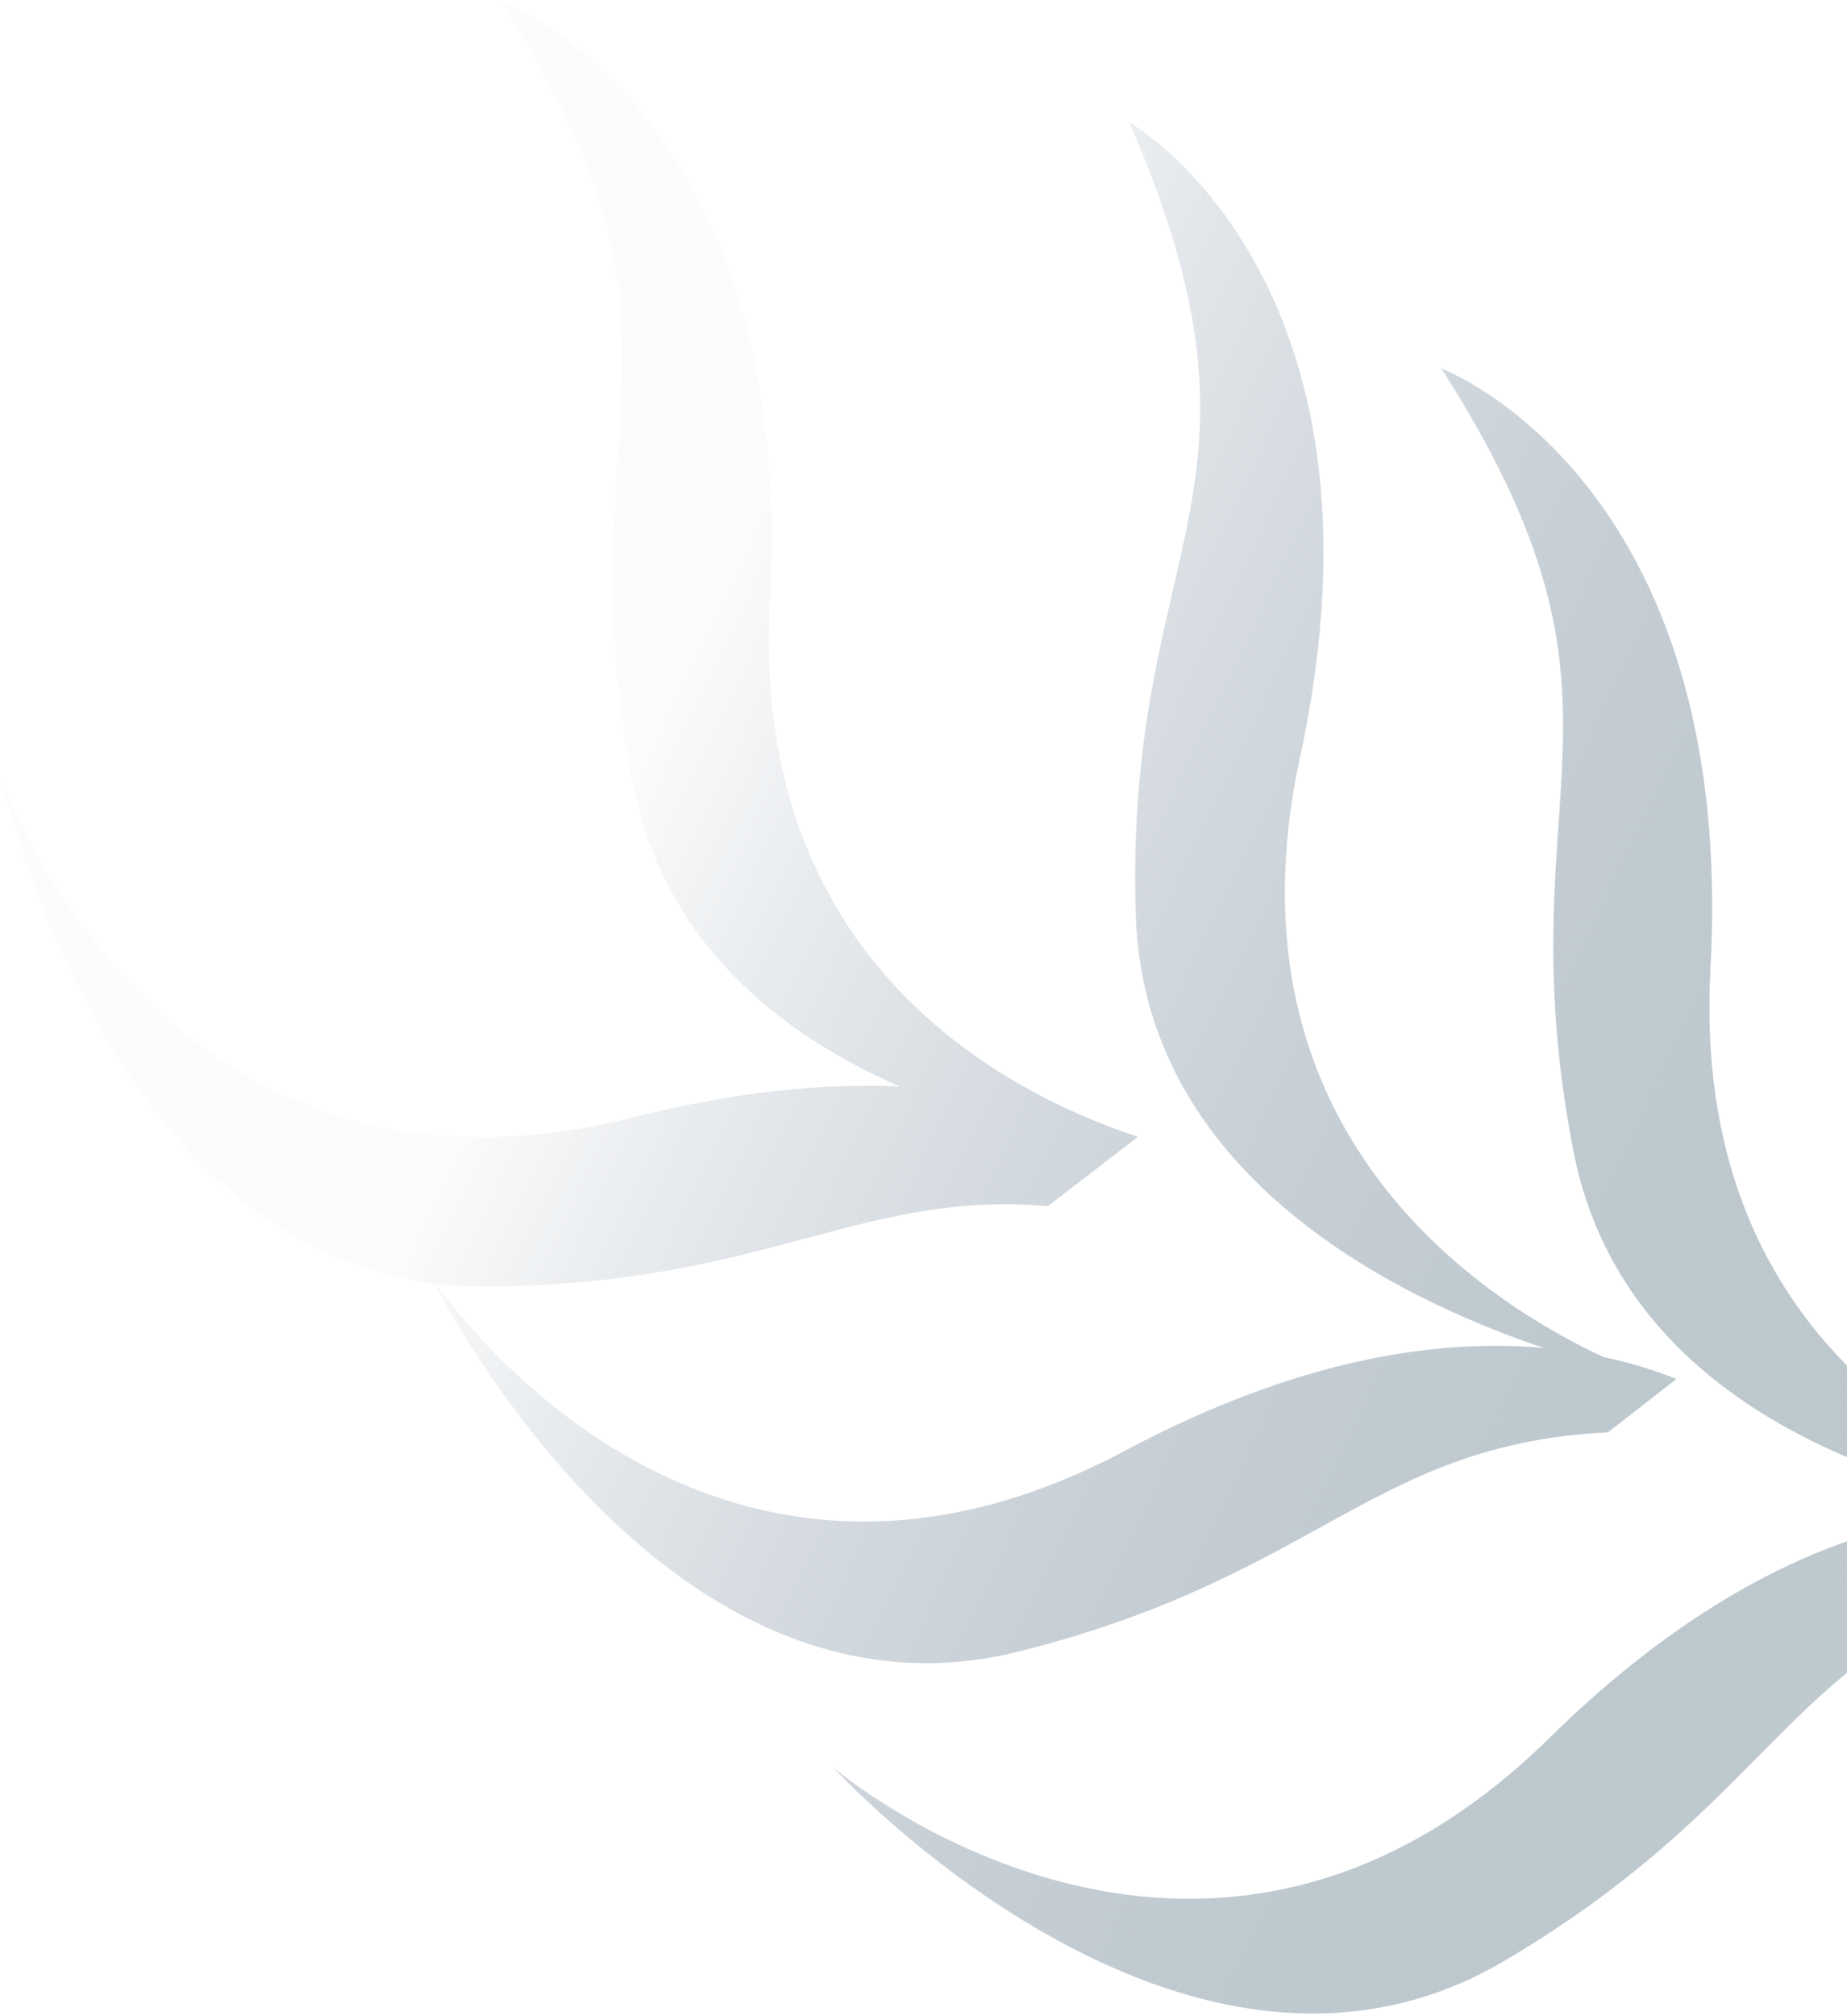 <svg width="506" height="552" viewBox="0 0 506 552" fill="none" xmlns="http://www.w3.org/2000/svg">
<path d="M557.368 413.81C525.974 412.563 478.3 422.861 424.478 475.823C328.684 569.98 228.208 483.844 228.208 483.844C228.208 483.844 324.108 588.788 412.204 536.818C481.294 496.002 488.005 459.241 540.645 437.169L572.171 412.806C535.72 401.401 463.109 365.925 468.597 265.162C475.917 131.053 394.878 100.896 394.878 100.896C454.635 194.197 411.725 214.226 430.958 314.687C444.032 383.054 513.98 406.055 557.368 413.81Z" fill="url(#paint0_linear_748_553)"/>
<path d="M0.676 213.722C0.676 213.722 27.854 340.148 119.072 351.438C127.521 367.611 187.589 475.167 279.294 452.118C361.474 431.458 375.562 395.421 440.508 392.14C446.75 387.267 453.005 382.4 459.274 377.539C452.771 374.971 446.064 372.955 439.223 371.512C406.632 356.312 333.909 310.119 356.15 207.325C384.597 76.048 309.359 33.447 309.359 33.447C353.601 135.045 308.042 148.016 311.14 250.241C313.275 321.315 381.5 355.048 422.921 369.048C394.1 366.464 355.774 371.852 308.26 397.15C199.488 455.119 130.019 366.321 119.417 351.454C123.838 351.987 128.288 352.247 132.741 352.232C209.736 351.884 235.24 325.764 287.09 330.217C294.486 324.501 301.889 318.8 309.3 313.115L311.733 311.247C274.521 298.953 205.496 262.798 210.893 164.481C218.199 30.369 137.16 0.213 137.16 0.213C196.931 93.515 154.007 113.543 173.24 214.004C181.631 257.824 213.4 283.011 246.555 297.492C226.049 296.53 201.974 298.719 174.097 305.766C43.955 338.756 0.676 213.722 0.676 213.722Z" fill="url(#paint1_linear_748_553)"/>
<defs>
<linearGradient id="paint0_linear_748_553" x1="628.817" y1="476.821" x2="153.295" y2="249.689" gradientUnits="userSpaceOnUse">
<stop offset="0.104" stop-color="#C5D0D3"/>
<stop offset="1" stop-color="#516981" stop-opacity="0.02"/>
</linearGradient>
<linearGradient id="paint1_linear_748_553" x1="628.817" y1="476.821" x2="153.295" y2="249.689" gradientUnits="userSpaceOnUse">
<stop offset="0.104" stop-color="#C5D0D3"/>
<stop offset="1" stop-color="#516981" stop-opacity="0.02"/>
</linearGradient>
</defs>
</svg>
